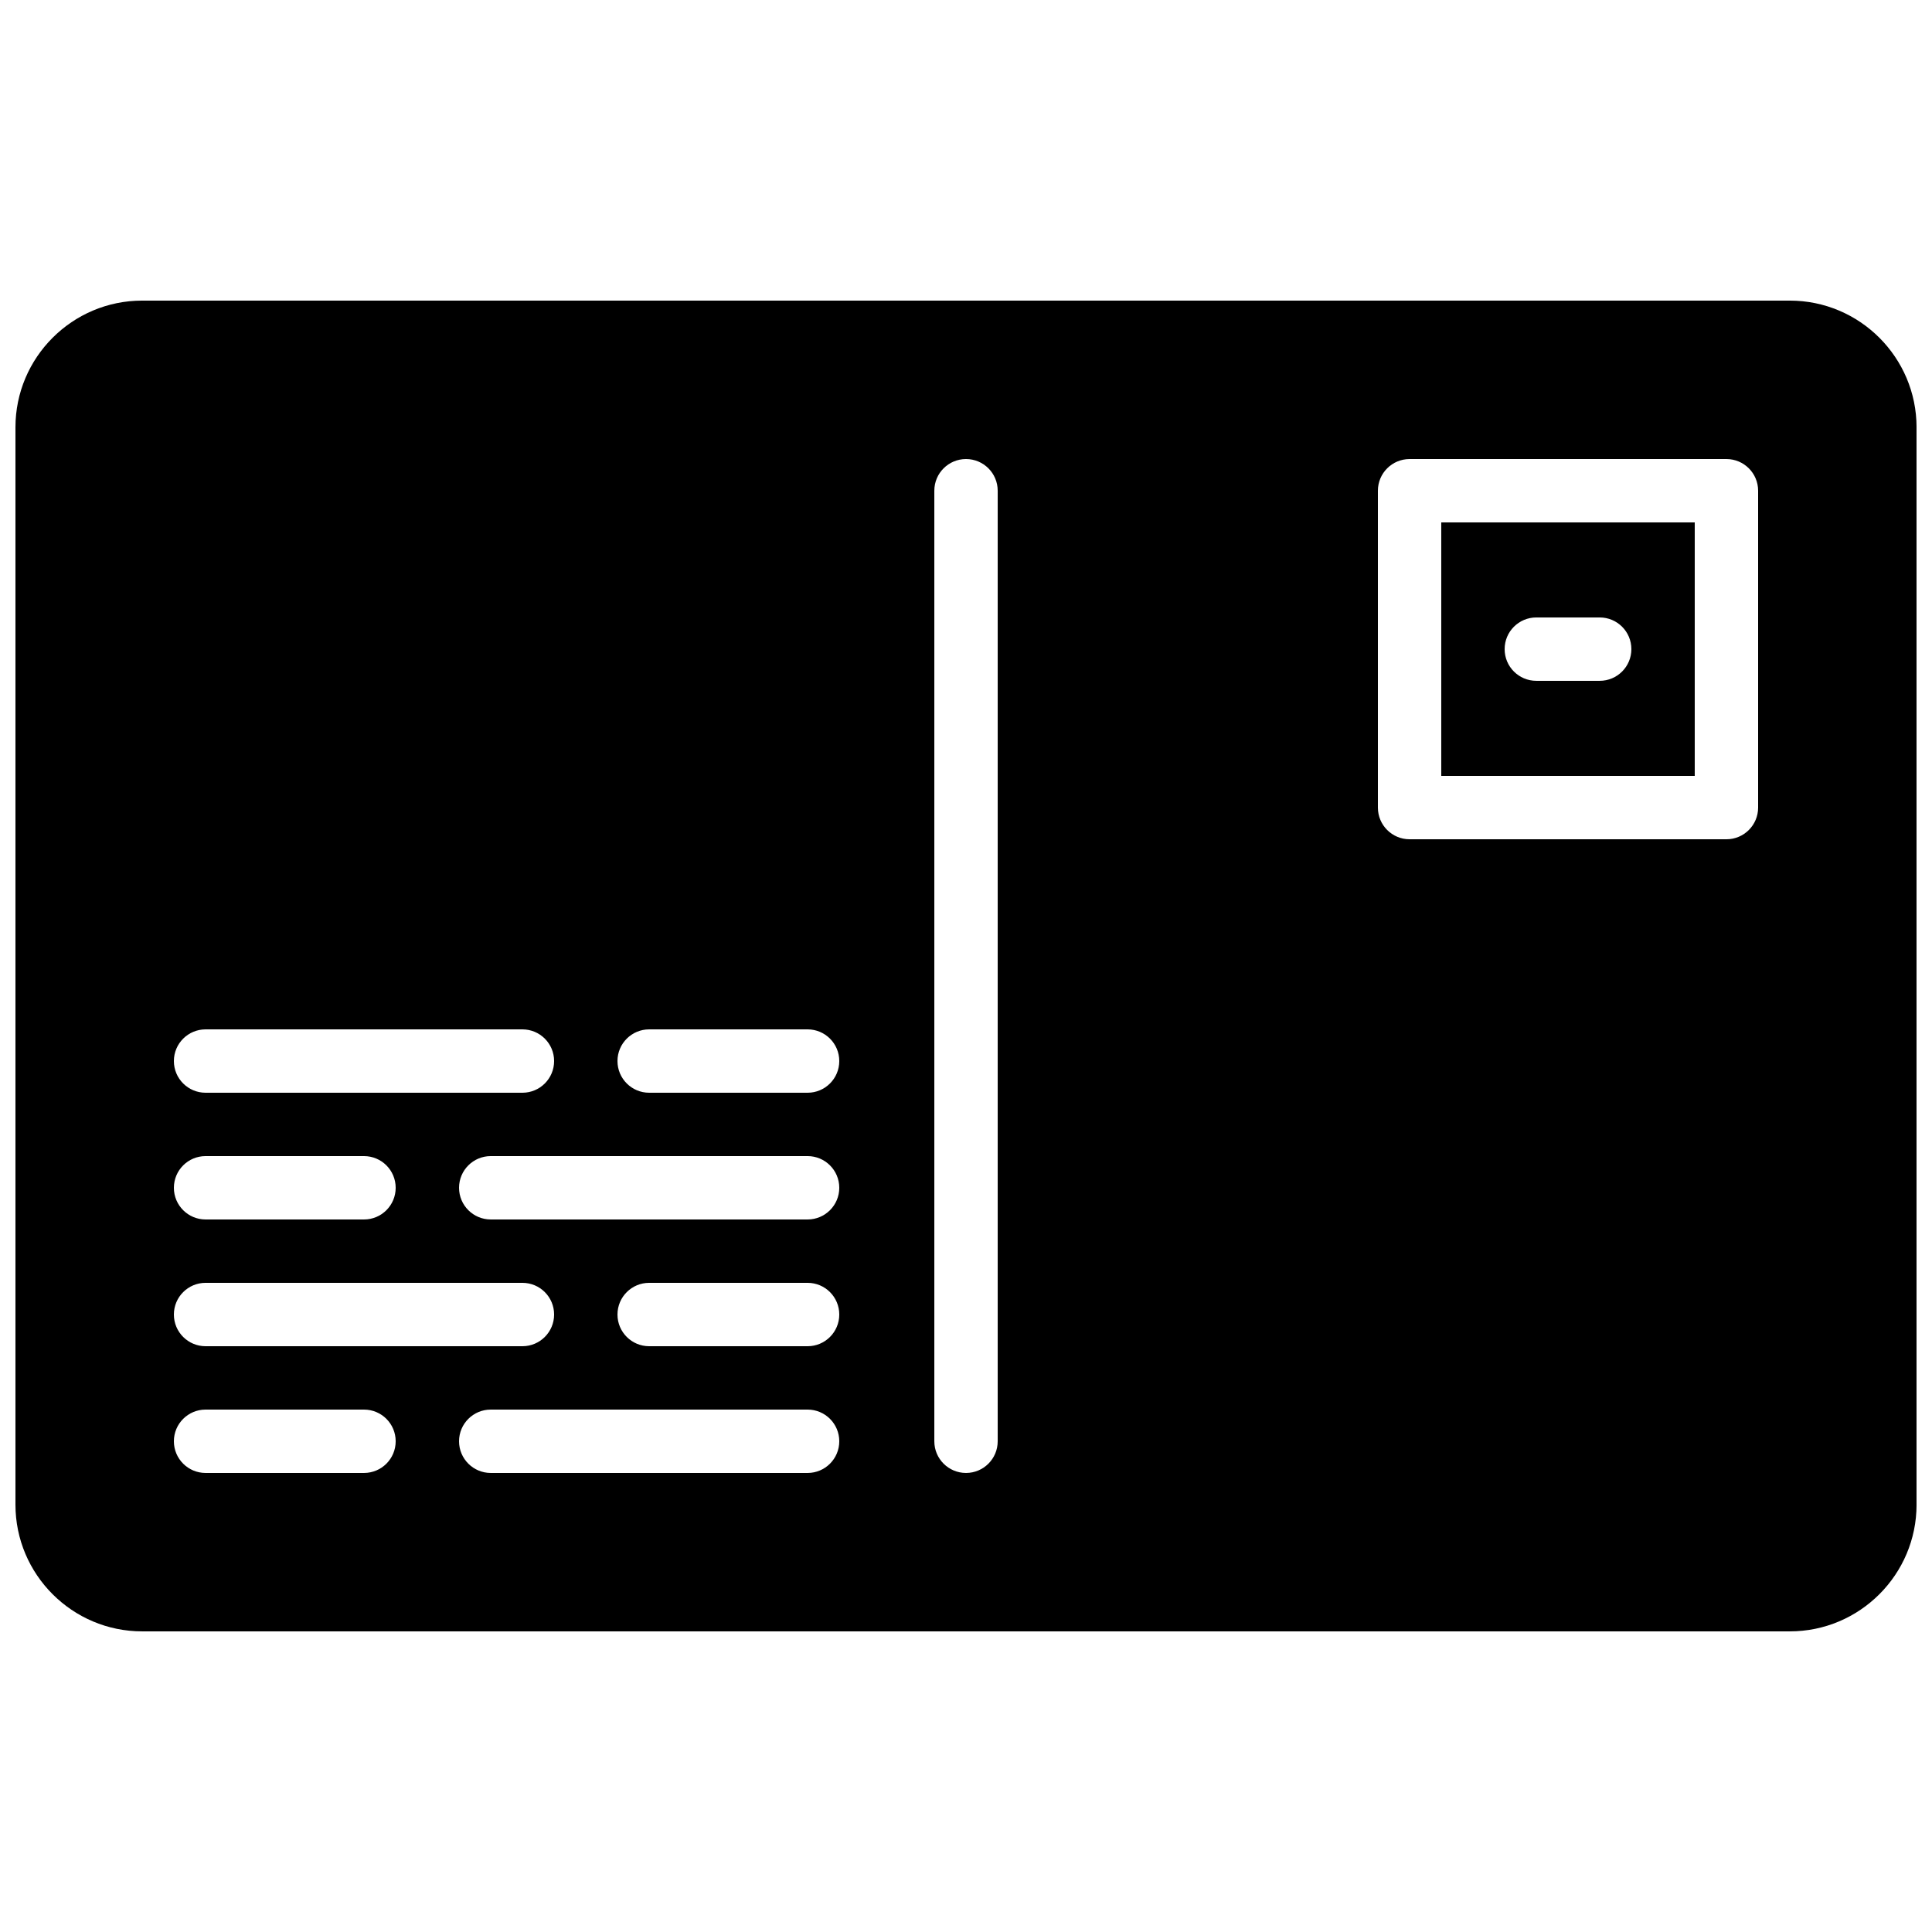 <?xml version="1.0" encoding="UTF-8"?>
<!-- Uploaded to: ICON Repo, www.svgrepo.com, Generator: ICON Repo Mixer Tools -->
<svg width="800px" height="800px" version="1.1" viewBox="144 144 512 512" xmlns="http://www.w3.org/2000/svg">
 <defs>
  <clipPath id="a">
   <path d="m148.09 223h503.81v354h-503.81z"/>
  </clipPath>
 </defs>
 <path d="m551.14 307.63h16.793c4.637 0 8.398 3.754 8.398 8.398 0 4.641-3.762 8.395-8.398 8.395h-16.793c-4.633 0-8.395-3.754-8.395-8.395 0-4.644 3.762-8.398 8.395-8.398zm-25.191 41.984h67.176v-67.176h-67.176z" fill-rule="evenodd"/>
 <g clip-path="url(#a)">
  <path d="m609.92 358.02c0 4.641-3.762 8.395-8.395 8.395h-83.969c-4.637 0-8.398-3.754-8.398-8.395v-83.969c0-4.644 3.762-8.398 8.398-8.398h83.969c4.633 0 8.395 3.754 8.395 8.398zm-201.52 167.93c0 4.644-3.762 8.398-8.395 8.398-4.637 0-8.398-3.754-8.398-8.398v-251.9c0-4.644 3.762-8.398 8.398-8.398 4.633 0 8.395 3.754 8.395 8.398zm-50.379-92.363h-41.984c-4.637 0-8.398-3.754-8.398-8.398 0-4.641 3.762-8.395 8.398-8.395h41.984c4.633 0 8.395 3.754 8.395 8.395 0 4.644-3.762 8.398-8.395 8.398zm0 33.586h-83.969c-4.637 0-8.398-3.754-8.398-8.395 0-4.644 3.762-8.398 8.398-8.398h83.969c4.633 0 8.395 3.754 8.395 8.398 0 4.641-3.762 8.395-8.395 8.395zm0 33.59h-41.984c-4.637 0-8.398-3.754-8.398-8.398s3.762-8.398 8.398-8.398h41.984c4.633 0 8.395 3.754 8.395 8.398s-3.762 8.398-8.395 8.398zm0 33.586h-83.969c-4.637 0-8.398-3.754-8.398-8.398 0-4.641 3.762-8.395 8.398-8.395h83.969c4.633 0 8.395 3.754 8.395 8.395 0 4.644-3.762 8.398-8.395 8.398zm-117.56 0h-41.98c-4.637 0-8.398-3.754-8.398-8.398 0-4.641 3.762-8.395 8.398-8.395h41.98c4.644 0 8.398 3.754 8.398 8.395 0 4.644-3.754 8.398-8.398 8.398zm-41.98-50.383h83.965c4.637 0 8.398 3.754 8.398 8.398s-3.762 8.398-8.398 8.398h-83.965c-4.637 0-8.398-3.754-8.398-8.398s3.762-8.398 8.398-8.398zm0-33.586h41.98c4.644 0 8.398 3.754 8.398 8.398 0 4.641-3.754 8.395-8.398 8.395h-41.98c-4.637 0-8.398-3.754-8.398-8.395 0-4.644 3.762-8.398 8.398-8.398zm0-33.586h83.965c4.637 0 8.398 3.754 8.398 8.395 0 4.644-3.762 8.398-8.398 8.398h-83.965c-4.637 0-8.398-3.754-8.398-8.398 0-4.641 3.762-8.395 8.398-8.395zm419.84-193.13h-436.64c-18.523 0-33.586 15.066-33.586 33.59v285.49c0 18.523 15.062 33.586 33.586 33.586h436.64c18.523 0 33.586-15.062 33.586-33.586v-285.49c0-18.523-15.062-33.59-33.586-33.59z" fill-rule="evenodd"/>
 </g>
</svg>